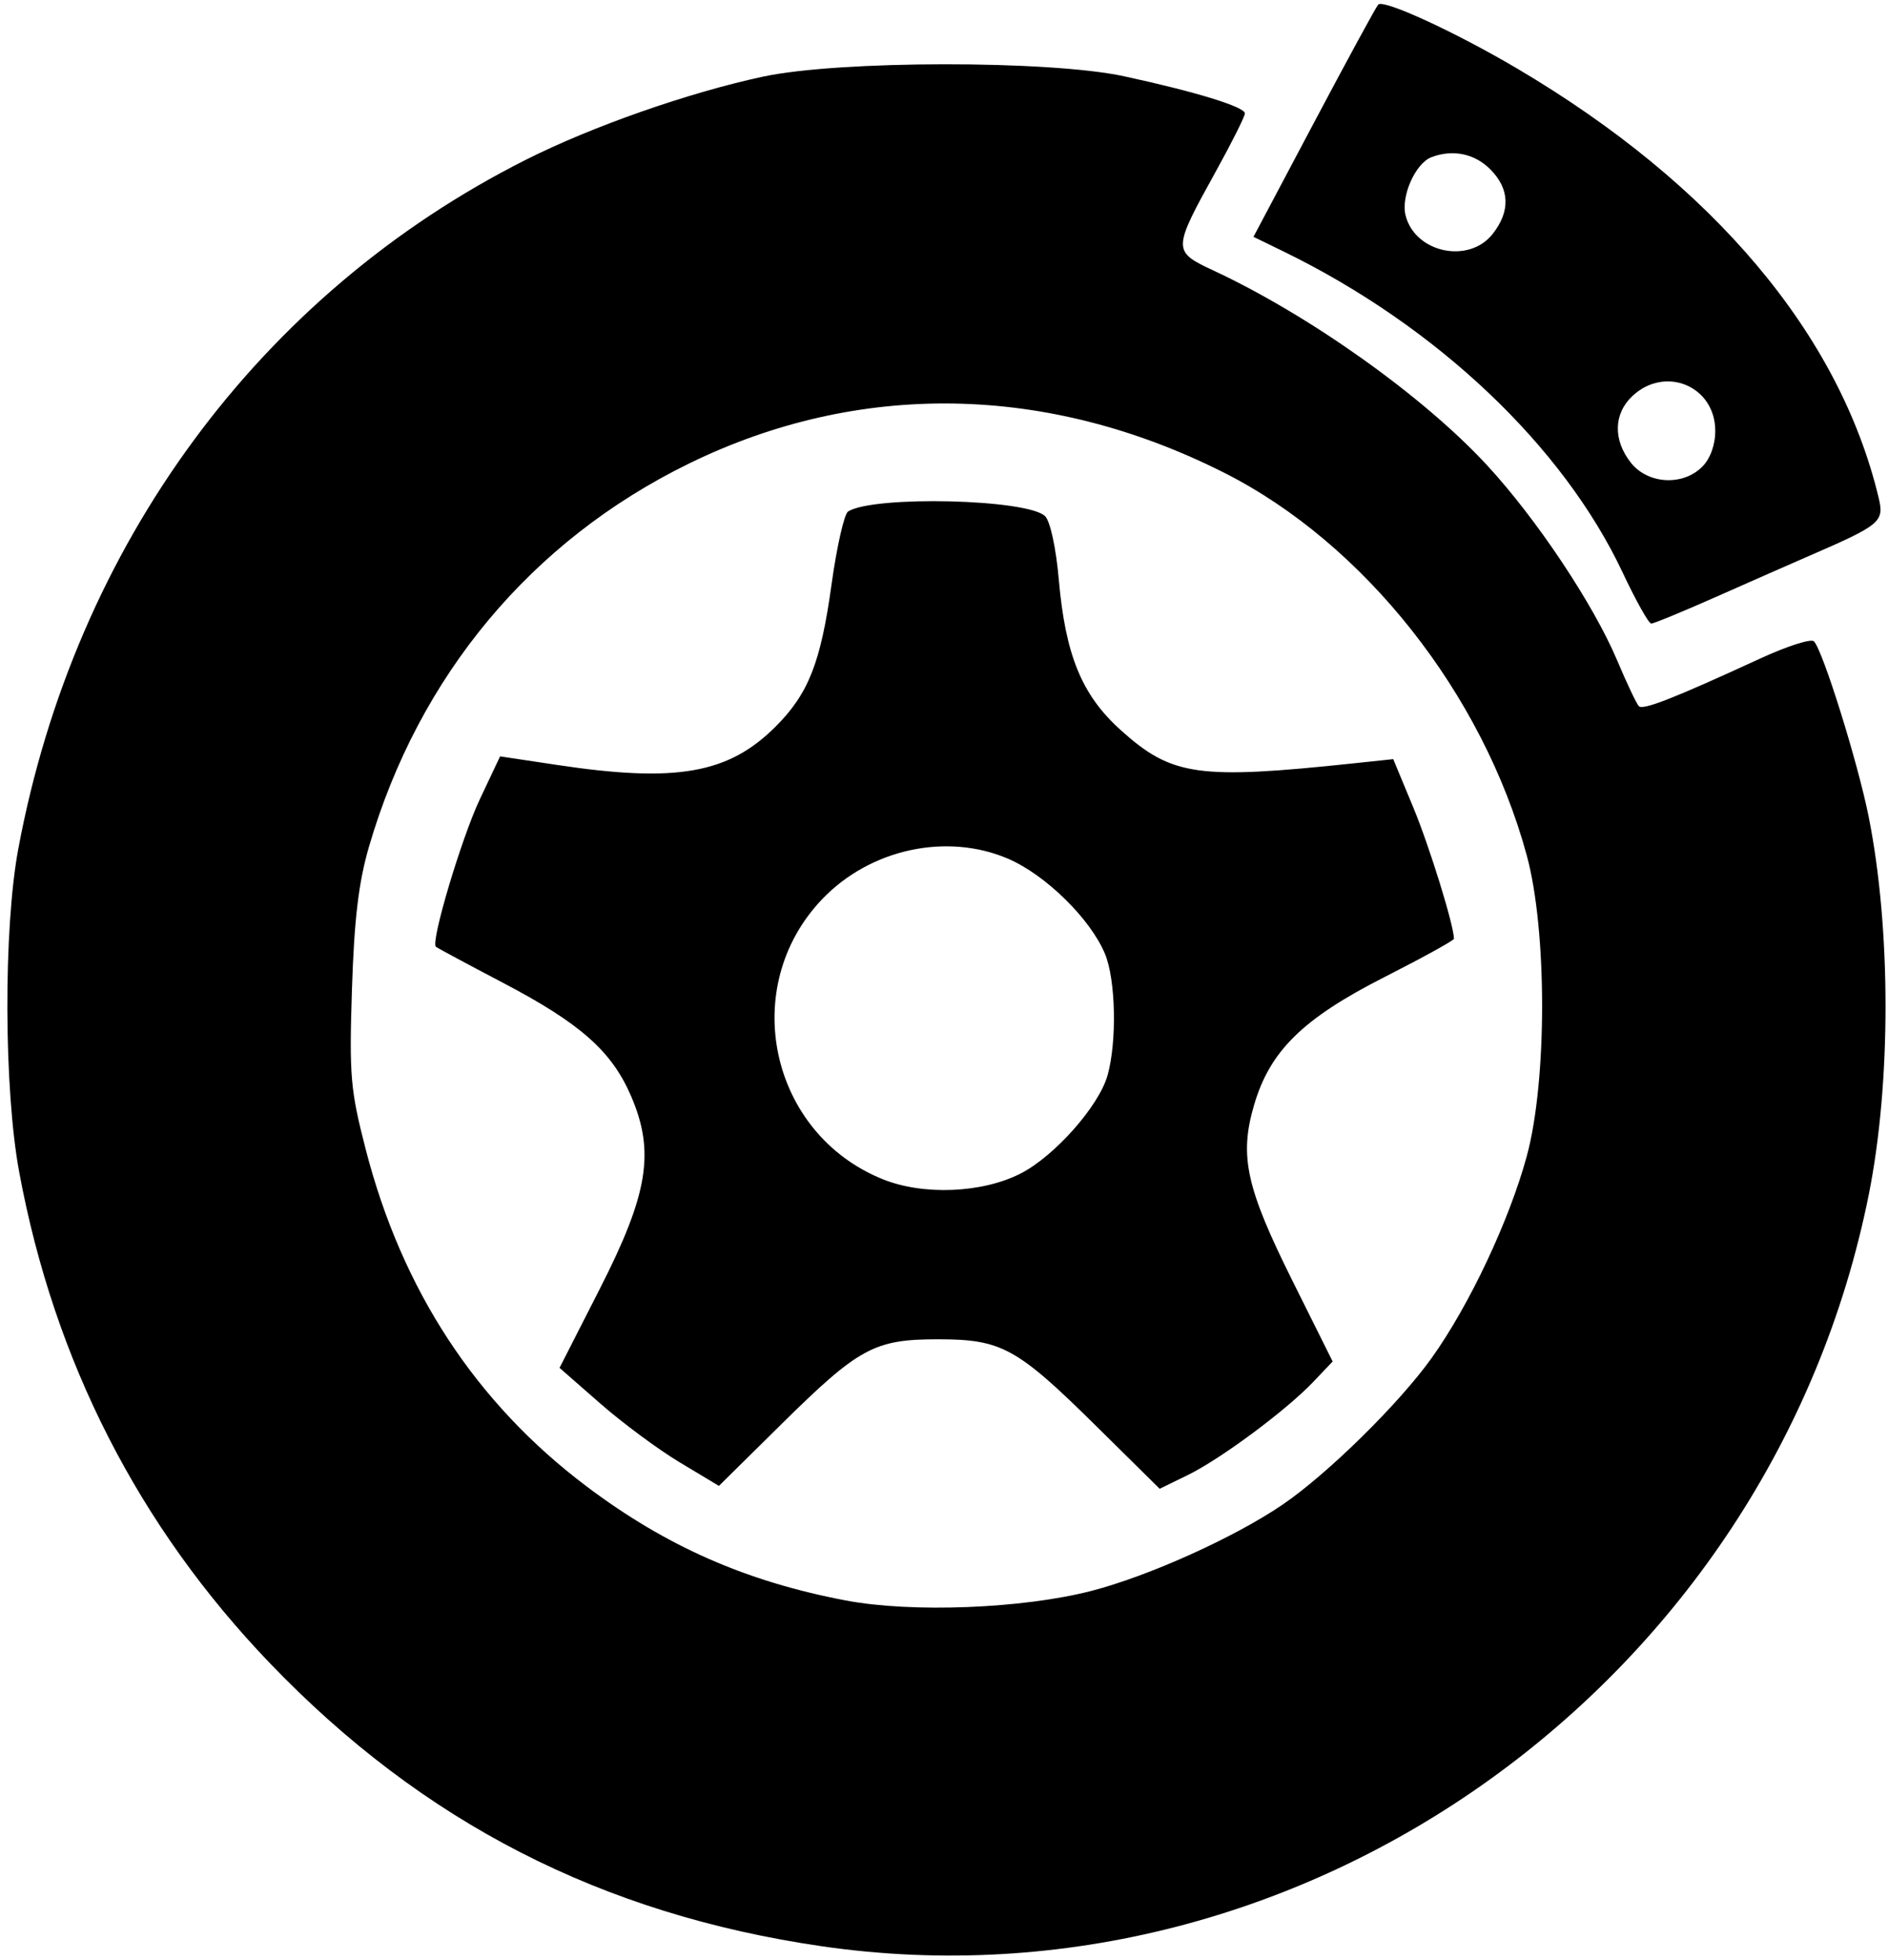 <svg height="300" viewBox="0 0 289 300" width="289" xmlns="http://www.w3.org/2000/svg"><path d="m125.746 297.871c-33.664-4.905-61.051-18.954-84.432-43.314-20.102-20.944-33.025-46.259-38.378-75.181-2.352-12.711-2.422-37.196-.141-49.433 8.684-46.58 37.015-85.024 77.761-105.521 10.114-5.087 24.777-10.225 36.216-12.688 11.609-2.5 43.839-2.535 55.285-.061 10.996 2.377 18.499 4.684 18.499 5.687 0 .462-2.012 4.477-4.471 8.923-6.628 11.982-6.632 12.185-.322 15.129 14.748 6.88 32.109 19.235 41.862 29.793 7.571 8.195 16.288 21.27 19.918 29.874 1.479 3.505 2.973 6.657 3.321 7.004.644.644 5.387-1.218 18.603-7.307 4.075-1.877 7.761-3.058 8.191-2.623 1.362 1.379 6.706 18.481 8.371 26.79 3.446 17.197 3.457 40.777.027 57.898-14.939 74.579-86.334 125.809-160.31 115.031zm41.311-54.379c8.81-2.28 21.907-8.187 29.259-13.197 6.875-4.684 17.794-15.417 22.813-22.425 5.767-8.052 11.901-21.062 14.581-30.928 3.124-11.501 3.124-34.499 0-46-6.734-24.792-24.905-47.774-46.32-58.585-27.044-13.652-55.947-14.137-81.991-1.377-24.065 11.791-41.299 32.445-48.926 58.635-1.582 5.433-2.254 11.073-2.6 21.826-.425 13.218-.238 15.384 2.112 24.491 5.563 21.555 16.867 38.8 33.79 51.552 12.186 9.183 24.419 14.567 39.69 17.471 10.085 1.918 27.077 1.255 37.591-1.465zm-63.007-19.671c-3.296-1.98-8.784-6.045-12.196-9.034l-6.204-5.434 6.165-12.098c7.417-14.554 8.457-20.958 4.785-29.492-2.957-6.873-7.757-11.124-19.543-17.308-5.5-2.886-10.153-5.385-10.34-5.554-.82-.74 3.91-16.601 6.731-22.573l3.101-6.563 8.754 1.316c18.237 2.742 26.205 1.342 33.419-5.871 5.03-5.03 6.906-9.787 8.552-21.683.805-5.818 1.951-10.88 2.546-11.248 3.99-2.466 27.537-1.895 30.163.732.778.778 1.669 4.901 2.084 9.645 1.018 11.636 3.523 17.731 9.493 23.099 7.818 7.029 11.804 7.598 35.601 5.081l6.104-.646 3.062 7.376c2.482 5.98 6.23 18.082 6.23 20.119 0 .25-4.782 2.885-10.626 5.856-12.533 6.371-17.568 11.322-19.992 19.661-2.257 7.763-1.193 12.591 5.92 26.871l6.131 12.308-2.966 3.118c-4.169 4.382-14.173 11.807-19.238 14.278l-4.272 2.085-9.728-9.608c-12.147-11.997-14.474-13.272-24.228-13.272-9.728 0-12.091 1.285-24.007 13.051l-9.507 9.388zm52.165-44.204c5.208-2.657 12.019-10.351 13.325-15.052 1.452-5.227 1.246-14.639-.406-18.594-2.236-5.352-9.083-12.07-14.813-14.535-9.397-4.042-21.118-1.501-28.457 6.169-12.898 13.48-8.049 35.903 9.275 42.885 6.196 2.497 15.201 2.124 21.076-.873zm92.181-91.961c-9.144-19.429-28.489-37.746-51.931-49.172l-4.593-2.238 9.277-17.503c5.102-9.626 9.52-17.746 9.817-18.043.843-.843 11.844 4.224 21.312 9.817 30.027 17.736 49.321 40.659 55.298 65.702.867 3.632.281 4.122-10.519 8.807-2.75 1.193-9.185 4.025-14.3 6.293-5.115 2.268-9.615 4.123-10 4.121-.385-.002-2.348-3.504-4.362-7.783zm12.162-16.214c1.238-1.238 2-3.333 2-5.5 0-6.84-7.653-10.053-12.686-5.326-2.879 2.705-2.975 6.717-.242 10.191 2.597 3.302 7.95 3.613 10.927.635zm-32.073-35.635c2.749-3.495 2.618-6.911-.382-9.911-2.398-2.398-5.75-3.081-9.001-1.833-2.441.937-4.683 5.981-3.952 8.894 1.439 5.734 9.681 7.495 13.334 2.85z"/></svg>